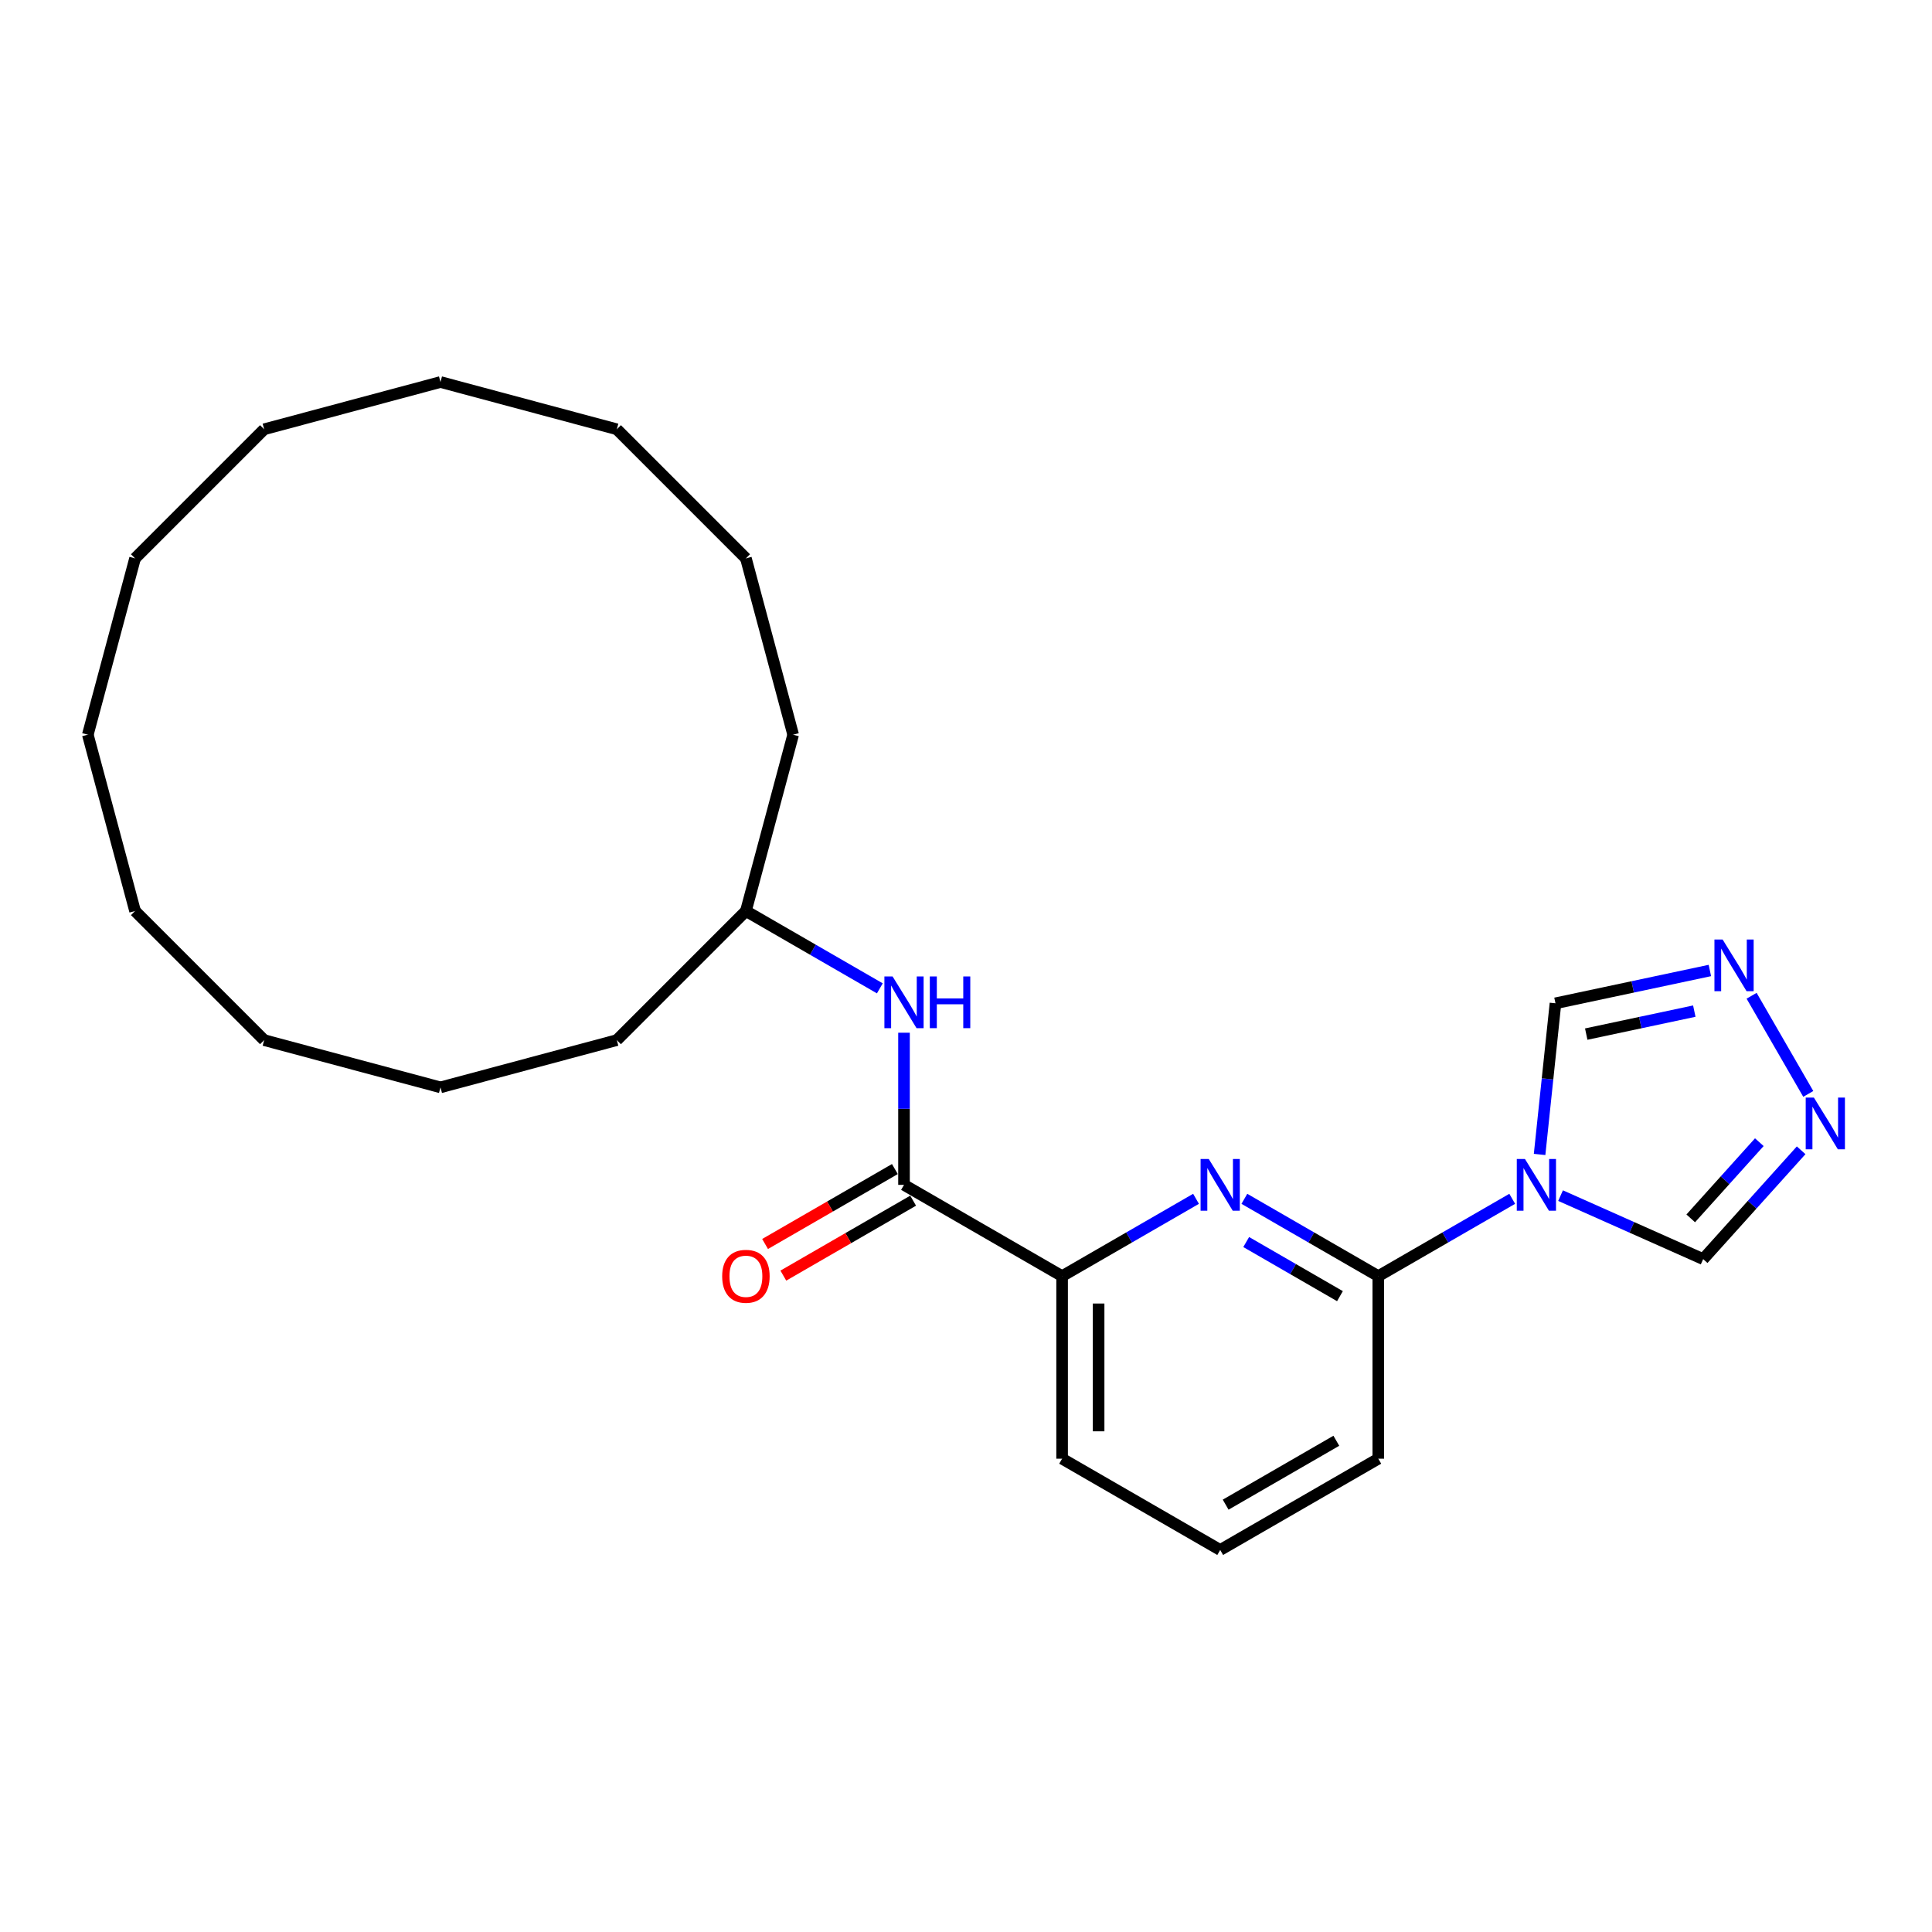 <?xml version='1.0' encoding='iso-8859-1'?>
<svg version='1.1' baseProfile='full'
              xmlns='http://www.w3.org/2000/svg'
                      xmlns:rdkit='http://www.rdkit.org/xml'
                      xmlns:xlink='http://www.w3.org/1999/xlink'
                  xml:space='preserve'
width='1000px' height='1000px' viewBox='0 0 1000 1000'>
<!-- END OF HEADER -->
<rect style='opacity:1.0;fill:#FFFFFF;stroke:none' width='1000' height='1000' x='0' y='0'> </rect>
<path class='bond-1' d='M 782.725,620.506 L 748.065,640.517' style='fill:none;fill-rule:evenodd;stroke:#0000FF;stroke-width:6px;stroke-linecap:butt;stroke-linejoin:miter;stroke-opacity:1' />
<path class='bond-1' d='M 748.065,640.517 L 713.405,660.528' style='fill:none;fill-rule:evenodd;stroke:#000000;stroke-width:6px;stroke-linecap:butt;stroke-linejoin:miter;stroke-opacity:1' />
<path class='bond-6' d='M 796.89,597.541 L 801.001,558.426' style='fill:none;fill-rule:evenodd;stroke:#0000FF;stroke-width:6px;stroke-linecap:butt;stroke-linejoin:miter;stroke-opacity:1' />
<path class='bond-6' d='M 801.001,558.426 L 805.112,519.311' style='fill:none;fill-rule:evenodd;stroke:#000000;stroke-width:6px;stroke-linecap:butt;stroke-linejoin:miter;stroke-opacity:1' />
<path class='bond-7' d='M 807.746,618.853 L 844.651,635.285' style='fill:none;fill-rule:evenodd;stroke:#0000FF;stroke-width:6px;stroke-linecap:butt;stroke-linejoin:miter;stroke-opacity:1' />
<path class='bond-7' d='M 844.651,635.285 L 881.557,651.716' style='fill:none;fill-rule:evenodd;stroke:#000000;stroke-width:6px;stroke-linecap:butt;stroke-linejoin:miter;stroke-opacity:1' />
<path class='bond-0' d='M 644.084,620.506 L 678.744,640.517' style='fill:none;fill-rule:evenodd;stroke:#0000FF;stroke-width:6px;stroke-linecap:butt;stroke-linejoin:miter;stroke-opacity:1' />
<path class='bond-0' d='M 678.744,640.517 L 713.405,660.528' style='fill:none;fill-rule:evenodd;stroke:#000000;stroke-width:6px;stroke-linecap:butt;stroke-linejoin:miter;stroke-opacity:1' />
<path class='bond-0' d='M 645.033,642.876 L 669.295,656.883' style='fill:none;fill-rule:evenodd;stroke:#0000FF;stroke-width:6px;stroke-linecap:butt;stroke-linejoin:miter;stroke-opacity:1' />
<path class='bond-0' d='M 669.295,656.883 L 693.558,670.891' style='fill:none;fill-rule:evenodd;stroke:#000000;stroke-width:6px;stroke-linecap:butt;stroke-linejoin:miter;stroke-opacity:1' />
<path class='bond-5' d='M 619.063,620.506 L 584.403,640.517' style='fill:none;fill-rule:evenodd;stroke:#0000FF;stroke-width:6px;stroke-linecap:butt;stroke-linejoin:miter;stroke-opacity:1' />
<path class='bond-5' d='M 584.403,640.517 L 549.743,660.528' style='fill:none;fill-rule:evenodd;stroke:#000000;stroke-width:6px;stroke-linecap:butt;stroke-linejoin:miter;stroke-opacity:1' />
<path class='bond-11' d='M 713.405,660.528 L 713.405,755.019' style='fill:none;fill-rule:evenodd;stroke:#000000;stroke-width:6px;stroke-linecap:butt;stroke-linejoin:miter;stroke-opacity:1' />
<path class='bond-2' d='M 467.912,613.283 L 549.743,660.528' style='fill:none;fill-rule:evenodd;stroke:#000000;stroke-width:6px;stroke-linecap:butt;stroke-linejoin:miter;stroke-opacity:1' />
<path class='bond-8' d='M 467.912,613.283 L 467.912,573.909' style='fill:none;fill-rule:evenodd;stroke:#000000;stroke-width:6px;stroke-linecap:butt;stroke-linejoin:miter;stroke-opacity:1' />
<path class='bond-8' d='M 467.912,573.909 L 467.912,534.535' style='fill:none;fill-rule:evenodd;stroke:#0000FF;stroke-width:6px;stroke-linecap:butt;stroke-linejoin:miter;stroke-opacity:1' />
<path class='bond-9' d='M 463.187,605.1 L 429.595,624.495' style='fill:none;fill-rule:evenodd;stroke:#000000;stroke-width:6px;stroke-linecap:butt;stroke-linejoin:miter;stroke-opacity:1' />
<path class='bond-9' d='M 429.595,624.495 L 396.002,643.889' style='fill:none;fill-rule:evenodd;stroke:#FF0000;stroke-width:6px;stroke-linecap:butt;stroke-linejoin:miter;stroke-opacity:1' />
<path class='bond-9' d='M 472.636,621.466 L 439.044,640.861' style='fill:none;fill-rule:evenodd;stroke:#000000;stroke-width:6px;stroke-linecap:butt;stroke-linejoin:miter;stroke-opacity:1' />
<path class='bond-9' d='M 439.044,640.861 L 405.451,660.256' style='fill:none;fill-rule:evenodd;stroke:#FF0000;stroke-width:6px;stroke-linecap:butt;stroke-linejoin:miter;stroke-opacity:1' />
<path class='bond-3' d='M 885.027,502.324 L 845.07,510.817' style='fill:none;fill-rule:evenodd;stroke:#0000FF;stroke-width:6px;stroke-linecap:butt;stroke-linejoin:miter;stroke-opacity:1' />
<path class='bond-3' d='M 845.07,510.817 L 805.112,519.311' style='fill:none;fill-rule:evenodd;stroke:#000000;stroke-width:6px;stroke-linecap:butt;stroke-linejoin:miter;stroke-opacity:1' />
<path class='bond-3' d='M 876.969,523.357 L 848.999,529.303' style='fill:none;fill-rule:evenodd;stroke:#0000FF;stroke-width:6px;stroke-linecap:butt;stroke-linejoin:miter;stroke-opacity:1' />
<path class='bond-3' d='M 848.999,529.303 L 821.029,535.248' style='fill:none;fill-rule:evenodd;stroke:#000000;stroke-width:6px;stroke-linecap:butt;stroke-linejoin:miter;stroke-opacity:1' />
<path class='bond-25' d='M 906.627,515.407 L 935.957,566.208' style='fill:none;fill-rule:evenodd;stroke:#0000FF;stroke-width:6px;stroke-linecap:butt;stroke-linejoin:miter;stroke-opacity:1' />
<path class='bond-4' d='M 932.272,595.39 L 906.915,623.553' style='fill:none;fill-rule:evenodd;stroke:#0000FF;stroke-width:6px;stroke-linecap:butt;stroke-linejoin:miter;stroke-opacity:1' />
<path class='bond-4' d='M 906.915,623.553 L 881.557,651.716' style='fill:none;fill-rule:evenodd;stroke:#000000;stroke-width:6px;stroke-linecap:butt;stroke-linejoin:miter;stroke-opacity:1' />
<path class='bond-4' d='M 910.621,591.194 L 892.871,610.908' style='fill:none;fill-rule:evenodd;stroke:#0000FF;stroke-width:6px;stroke-linecap:butt;stroke-linejoin:miter;stroke-opacity:1' />
<path class='bond-4' d='M 892.871,610.908 L 875.12,630.622' style='fill:none;fill-rule:evenodd;stroke:#000000;stroke-width:6px;stroke-linecap:butt;stroke-linejoin:miter;stroke-opacity:1' />
<path class='bond-26' d='M 549.743,660.528 L 549.743,755.019' style='fill:none;fill-rule:evenodd;stroke:#000000;stroke-width:6px;stroke-linecap:butt;stroke-linejoin:miter;stroke-opacity:1' />
<path class='bond-26' d='M 568.641,674.702 L 568.641,740.845' style='fill:none;fill-rule:evenodd;stroke:#000000;stroke-width:6px;stroke-linecap:butt;stroke-linejoin:miter;stroke-opacity:1' />
<path class='bond-10' d='M 455.401,511.57 L 420.741,491.559' style='fill:none;fill-rule:evenodd;stroke:#0000FF;stroke-width:6px;stroke-linecap:butt;stroke-linejoin:miter;stroke-opacity:1' />
<path class='bond-10' d='M 420.741,491.559 L 386.081,471.548' style='fill:none;fill-rule:evenodd;stroke:#000000;stroke-width:6px;stroke-linecap:butt;stroke-linejoin:miter;stroke-opacity:1' />
<path class='bond-14' d='M 386.081,471.548 L 410.537,380.277' style='fill:none;fill-rule:evenodd;stroke:#000000;stroke-width:6px;stroke-linecap:butt;stroke-linejoin:miter;stroke-opacity:1' />
<path class='bond-15' d='M 386.081,471.548 L 319.266,538.363' style='fill:none;fill-rule:evenodd;stroke:#000000;stroke-width:6px;stroke-linecap:butt;stroke-linejoin:miter;stroke-opacity:1' />
<path class='bond-13' d='M 713.405,755.019 L 631.574,802.264' style='fill:none;fill-rule:evenodd;stroke:#000000;stroke-width:6px;stroke-linecap:butt;stroke-linejoin:miter;stroke-opacity:1' />
<path class='bond-13' d='M 691.681,745.739 L 634.399,778.811' style='fill:none;fill-rule:evenodd;stroke:#000000;stroke-width:6px;stroke-linecap:butt;stroke-linejoin:miter;stroke-opacity:1' />
<path class='bond-12' d='M 549.743,755.019 L 631.574,802.264' style='fill:none;fill-rule:evenodd;stroke:#000000;stroke-width:6px;stroke-linecap:butt;stroke-linejoin:miter;stroke-opacity:1' />
<path class='bond-17' d='M 410.537,380.277 L 386.081,289.007' style='fill:none;fill-rule:evenodd;stroke:#000000;stroke-width:6px;stroke-linecap:butt;stroke-linejoin:miter;stroke-opacity:1' />
<path class='bond-16' d='M 319.266,538.363 L 227.996,562.818' style='fill:none;fill-rule:evenodd;stroke:#000000;stroke-width:6px;stroke-linecap:butt;stroke-linejoin:miter;stroke-opacity:1' />
<path class='bond-20' d='M 227.996,562.818 L 136.725,538.363' style='fill:none;fill-rule:evenodd;stroke:#000000;stroke-width:6px;stroke-linecap:butt;stroke-linejoin:miter;stroke-opacity:1' />
<path class='bond-21' d='M 386.081,289.007 L 319.266,222.192' style='fill:none;fill-rule:evenodd;stroke:#000000;stroke-width:6px;stroke-linecap:butt;stroke-linejoin:miter;stroke-opacity:1' />
<path class='bond-18' d='M 45.455,380.277 L 69.91,471.548' style='fill:none;fill-rule:evenodd;stroke:#000000;stroke-width:6px;stroke-linecap:butt;stroke-linejoin:miter;stroke-opacity:1' />
<path class='bond-24' d='M 45.455,380.277 L 69.91,289.007' style='fill:none;fill-rule:evenodd;stroke:#000000;stroke-width:6px;stroke-linecap:butt;stroke-linejoin:miter;stroke-opacity:1' />
<path class='bond-19' d='M 69.91,471.548 L 136.725,538.363' style='fill:none;fill-rule:evenodd;stroke:#000000;stroke-width:6px;stroke-linecap:butt;stroke-linejoin:miter;stroke-opacity:1' />
<path class='bond-22' d='M 319.266,222.192 L 227.996,197.736' style='fill:none;fill-rule:evenodd;stroke:#000000;stroke-width:6px;stroke-linecap:butt;stroke-linejoin:miter;stroke-opacity:1' />
<path class='bond-23' d='M 227.996,197.736 L 136.725,222.192' style='fill:none;fill-rule:evenodd;stroke:#000000;stroke-width:6px;stroke-linecap:butt;stroke-linejoin:miter;stroke-opacity:1' />
<path class='bond-27' d='M 136.725,222.192 L 69.91,289.007' style='fill:none;fill-rule:evenodd;stroke:#000000;stroke-width:6px;stroke-linecap:butt;stroke-linejoin:miter;stroke-opacity:1' />
<path  class='atom-0' d='M 789.32 599.903
L 798.089 614.077
Q 798.958 615.475, 800.357 618.008
Q 801.755 620.54, 801.831 620.691
L 801.831 599.903
L 805.384 599.903
L 805.384 626.663
L 801.718 626.663
L 792.306 611.167
Q 791.21 609.352, 790.039 607.274
Q 788.905 605.195, 788.565 604.552
L 788.565 626.663
L 785.087 626.663
L 785.087 599.903
L 789.32 599.903
' fill='#0000FF'/>
<path  class='atom-1' d='M 625.659 599.903
L 634.427 614.077
Q 635.297 615.475, 636.695 618.008
Q 638.093 620.54, 638.169 620.691
L 638.169 599.903
L 641.722 599.903
L 641.722 626.663
L 638.056 626.663
L 628.644 611.167
Q 627.548 609.352, 626.377 607.274
Q 625.243 605.195, 624.903 604.552
L 624.903 626.663
L 621.425 626.663
L 621.425 599.903
L 625.659 599.903
' fill='#0000FF'/>
<path  class='atom-4' d='M 891.623 486.285
L 900.391 500.459
Q 901.261 501.857, 902.659 504.39
Q 904.058 506.922, 904.133 507.073
L 904.133 486.285
L 907.686 486.285
L 907.686 513.045
L 904.02 513.045
L 894.609 497.548
Q 893.513 495.734, 892.341 493.655
Q 891.207 491.577, 890.867 490.934
L 890.867 513.045
L 887.39 513.045
L 887.39 486.285
L 891.623 486.285
' fill='#0000FF'/>
<path  class='atom-5' d='M 938.868 568.116
L 947.637 582.29
Q 948.506 583.688, 949.904 586.22
Q 951.303 588.753, 951.378 588.904
L 951.378 568.116
L 954.931 568.116
L 954.931 594.876
L 951.265 594.876
L 941.854 579.379
Q 940.758 577.565, 939.586 575.486
Q 938.452 573.408, 938.112 572.765
L 938.112 594.876
L 934.635 594.876
L 934.635 568.116
L 938.868 568.116
' fill='#0000FF'/>
<path  class='atom-9' d='M 461.997 505.413
L 470.765 519.587
Q 471.635 520.985, 473.033 523.518
Q 474.432 526.05, 474.507 526.201
L 474.507 505.413
L 478.06 505.413
L 478.06 532.173
L 474.394 532.173
L 464.983 516.676
Q 463.887 514.862, 462.715 512.783
Q 461.581 510.705, 461.241 510.062
L 461.241 532.173
L 457.764 532.173
L 457.764 505.413
L 461.997 505.413
' fill='#0000FF'/>
<path  class='atom-9' d='M 481.273 505.413
L 484.901 505.413
L 484.901 516.79
L 498.583 516.79
L 498.583 505.413
L 502.212 505.413
L 502.212 532.173
L 498.583 532.173
L 498.583 519.814
L 484.901 519.814
L 484.901 532.173
L 481.273 532.173
L 481.273 505.413
' fill='#0000FF'/>
<path  class='atom-10' d='M 373.797 660.604
Q 373.797 654.179, 376.972 650.588
Q 380.147 646.997, 386.081 646.997
Q 392.015 646.997, 395.19 650.588
Q 398.365 654.179, 398.365 660.604
Q 398.365 667.105, 395.152 670.809
Q 391.939 674.475, 386.081 674.475
Q 380.185 674.475, 376.972 670.809
Q 373.797 667.143, 373.797 660.604
M 386.081 671.451
Q 390.163 671.451, 392.355 668.73
Q 394.585 665.971, 394.585 660.604
Q 394.585 655.35, 392.355 652.705
Q 390.163 650.021, 386.081 650.021
Q 381.999 650.021, 379.769 652.667
Q 377.577 655.313, 377.577 660.604
Q 377.577 666.009, 379.769 668.73
Q 381.999 671.451, 386.081 671.451
' fill='#FF0000'/>
</svg>

